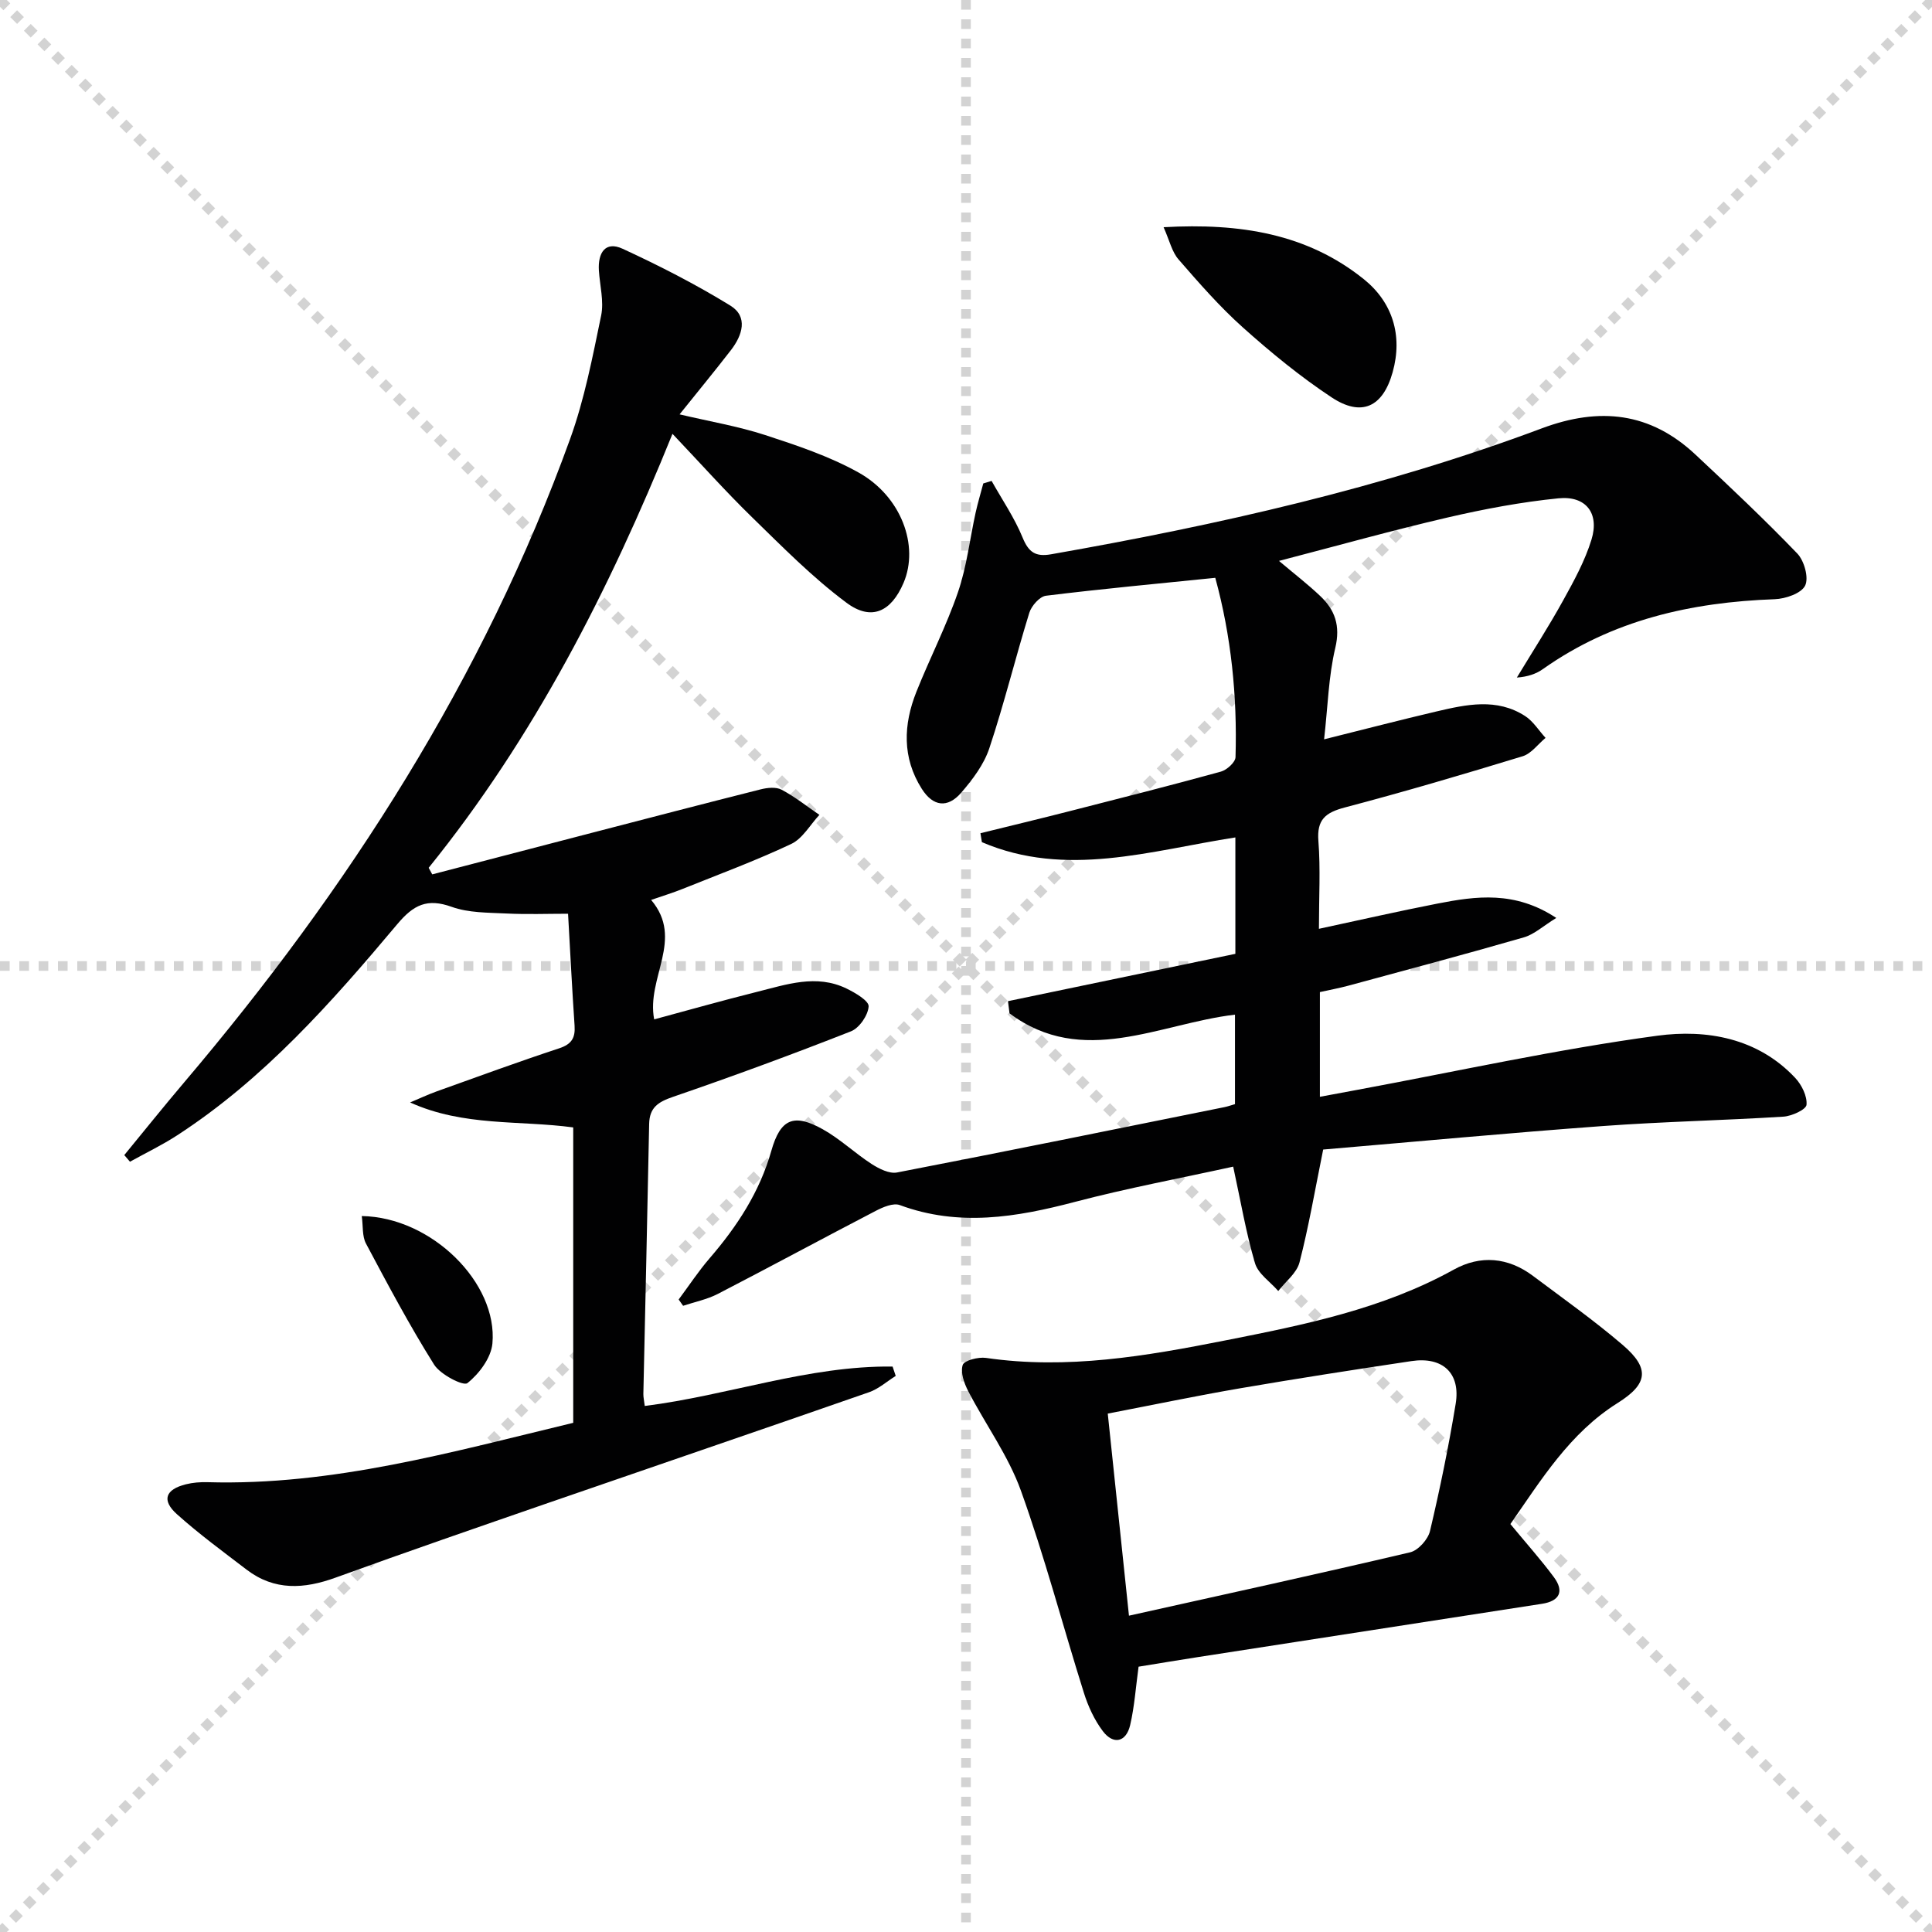 <svg enable-background="new 0 0 400 400" viewBox="0 0 400 400" xmlns="http://www.w3.org/2000/svg"><g stroke="lightgray" stroke-dasharray="1,1" stroke-width="1" transform="scale(2, 2)"><line x1="0" y1="0" x2="200" y2="200"></line><line x1="200" y1="0" x2="0" y2="200"></line><line x1="100" y1="0" x2="100" y2="200"></line><line x1="0" y1="100" x2="200" y2="100"></line></g><g fill="#010102"><path d="m273.95 238c-1.72 8.48-3 16-4.9 23.36-.57 2.21-2.88 3.97-4.4 5.93-1.66-1.91-4.17-3.56-4.82-5.77-1.86-6.31-2.96-12.84-4.51-19.98-10.92 2.4-21.97 4.46-32.81 7.31-12.1 3.18-24 5.17-36.21.65-1.35-.5-3.5.42-5.01 1.21-10.92 5.67-21.74 11.53-32.67 17.18-2.23 1.15-4.79 1.66-7.19 2.46-.31-.43-.61-.87-.92-1.3 2.13-2.86 4.09-5.85 6.41-8.54 5.7-6.61 10.36-13.72 12.78-22.26 1.88-6.63 4.66-7.79 10.64-4.45 3.59 2 6.65 4.95 10.13 7.2 1.53.98 3.66 2.06 5.25 1.75 22.62-4.37 45.2-8.97 67.79-13.53.65-.13 1.28-.36 2.18-.62 0-6.06 0-12.17 0-18.53-15.68 1.85-31.53 11.05-46.68-.27-.11-.84-.21-1.68-.32-2.52 15.7-3.27 31.4-6.54 47.08-9.8 0-8.53 0-16.15 0-24.1-17.62 2.74-35.06 8.44-52.48.98-.1-.62-.2-1.24-.3-1.85 6.16-1.52 12.33-3 18.47-4.57 10.45-2.67 20.91-5.32 31.3-8.18 1.24-.34 3-1.93 3.04-2.99.38-12.65-.9-25.13-4.19-37.14-11.98 1.22-23.53 2.29-35.05 3.71-1.31.16-3 2.09-3.45 3.52-2.88 9.32-5.2 18.81-8.28 28.06-1.11 3.35-3.46 6.47-5.82 9.2-2.83 3.27-5.85 2.86-8.17-.81-4.08-6.44-3.82-13.28-1.11-20.08 2.76-6.93 6.21-13.62 8.62-20.66 1.81-5.28 2.44-10.97 3.65-16.47.45-2.02 1.05-4.01 1.58-6.01.57-.17 1.15-.35 1.72-.52 2.18 3.89 4.74 7.63 6.42 11.73 1.25 3.06 2.69 4.02 5.89 3.46 34.54-6.07 68.69-13.75 101.59-26.07 12-4.49 22.47-3.34 31.84 5.44 7.15 6.69 14.29 13.42 21.07 20.47 1.44 1.5 2.42 5.03 1.62 6.65-.8 1.61-4.06 2.73-6.29 2.81-17.29.62-33.59 4.28-47.99 14.46-1.43 1.01-3.15 1.6-5.4 1.76 3.21-5.31 6.58-10.53 9.58-15.96 2.24-4.05 4.52-8.21 5.87-12.6 1.68-5.45-1.14-9.12-6.83-8.55-7.71.77-15.4 2.22-22.95 3.97-11.46 2.66-22.8 5.84-34.92 8.99 3.2 2.7 5.99 4.85 8.53 7.26 3.08 2.91 4.21 6.16 3.13 10.74-1.4 5.89-1.54 12.08-2.32 18.94 8.31-2.07 15.76-4.01 23.26-5.77 6.19-1.45 12.5-2.84 18.36.95 1.68 1.09 2.83 2.99 4.23 4.52-1.58 1.31-2.95 3.26-4.76 3.81-12.21 3.73-24.47 7.35-36.81 10.6-4.01 1.06-5.81 2.51-5.46 6.94.45 5.78.11 11.62.11 18.18 8.48-1.82 16.48-3.65 24.53-5.22 8-1.56 16.04-2.69 24.61 2.97-2.72 1.67-4.56 3.4-6.71 4.02-12.08 3.49-24.23 6.72-36.36 10.01-1.89.51-3.82.86-5.87 1.32v21.68c2.72-.51 5.23-.97 7.75-1.44 20.7-3.84 41.3-8.4 62.14-11.21 10.12-1.36 20.76.44 28.54 8.76 1.33 1.43 2.48 3.76 2.32 5.55-.09.98-3.04 2.34-4.77 2.45-12.43.78-24.9 1.03-37.33 1.94-19.53 1.43-39.01 3.26-57.97 4.87z"/><path d="m139.23 89.82c-13.19 32.59-28.75 62.95-50.48 89.85.25.45.49.91.74 1.36 10.96-2.85 21.92-5.71 32.88-8.56 11.7-3.04 23.39-6.09 35.11-9.04 1.38-.35 3.19-.54 4.34.07 2.76 1.46 5.23 3.44 7.83 5.21-1.92 2.05-3.47 4.9-5.83 6.02-7.34 3.46-14.98 6.29-22.52 9.32-1.99.8-4.04 1.42-6.49 2.27 6.91 8.15-1.04 16.11.63 24.73 7.12-1.92 14.18-3.92 21.3-5.7 6.09-1.52 12.25-3.7 18.47-.71 1.82.88 4.7 2.56 4.63 3.72-.11 1.84-1.93 4.49-3.67 5.17-12.17 4.79-24.46 9.31-36.83 13.56-3.05 1.05-4.87 2.18-4.94 5.61-.36 18.64-.8 37.28-1.2 55.92-.01.65.15 1.3.29 2.47 17.27-2.17 33.89-8.37 51.31-8.16.22.65.43 1.29.65 1.94-1.83 1.14-3.53 2.68-5.51 3.37-22.09 7.7-44.23 15.25-66.34 22.89-14.73 5.1-29.47 10.18-44.12 15.5-6.52 2.37-12.66 2.75-18.42-1.65-4.88-3.73-9.86-7.38-14.43-11.48-3.22-2.89-2.39-5.13 1.85-6.19 1.43-.36 2.97-.48 4.45-.44 25.96.75 50.63-6.25 75.75-12.29 0-20.41 0-40.67 0-61.16-11.13-1.51-22.7-.15-33.77-5.17 1.85-.77 3.66-1.63 5.55-2.31 8.42-3.02 16.83-6.1 25.32-8.9 2.56-.85 3.35-2.14 3.18-4.68-.51-7.46-.88-14.93-1.35-23.18-4.28 0-8.54.16-12.77-.05-3.81-.19-7.84-.12-11.33-1.38-5.06-1.82-7.88-.43-11.24 3.57-13.61 16.21-27.63 32.08-45.61 43.75-3.11 2.02-6.49 3.64-9.75 5.45-.39-.46-.79-.91-1.18-1.37 4.13-5.03 8.2-10.11 12.41-15.07 33.95-40.02 61.97-83.62 79.9-133.21 2.97-8.22 4.64-16.94 6.42-25.54.61-2.96-.28-6.24-.47-9.37-.21-3.54 1.28-6.13 4.91-4.46 7.63 3.52 15.16 7.37 22.31 11.77 3.74 2.3 2.49 6.15.13 9.21-3.34 4.32-6.81 8.53-10.64 13.31 6.27 1.48 12.12 2.46 17.71 4.28 6.59 2.15 13.29 4.39 19.31 7.74 8.91 4.95 12.62 15.21 9.35 22.87-2.55 5.97-6.65 7.97-11.83 4.1-7.01-5.22-13.23-11.54-19.52-17.67-5.47-5.33-10.57-11.05-16.49-17.29z"/><path d="m312.71 315.54c3.36 4.07 6.35 7.41 9.01 11 2.18 2.95 1.17 4.95-2.47 5.51-23.78 3.69-47.55 7.36-71.33 11.05-4.09.63-8.17 1.32-12.19 1.97-.58 4.25-.85 8.24-1.74 12.08-.82 3.54-3.46 4.16-5.65 1.28-1.76-2.33-3.06-5.16-3.94-7.97-4.39-13.93-8.09-28.1-13.03-41.83-2.6-7.23-7.32-13.69-10.9-20.59-.85-1.64-1.66-3.9-1.15-5.44.31-.94 3.23-1.69 4.82-1.46 16.78 2.45 33.16-.38 49.49-3.61 16.28-3.22 32.56-6.47 47.36-14.67 5.52-3.06 11.25-2.57 16.41 1.31 6.25 4.69 12.65 9.22 18.58 14.3 5.67 4.86 5.2 8.08-1.07 12.01-9.93 6.23-15.82 15.91-22.2 25.06zm-78.97 18.97c20.09-4.47 39.18-8.64 58.21-13.12 1.67-.39 3.71-2.67 4.12-4.42 2.06-8.71 3.86-17.49 5.31-26.32 1.05-6.35-2.68-9.82-9.15-8.85-11.82 1.77-23.63 3.6-35.41 5.62-9.09 1.56-18.11 3.45-27.47 5.25 1.46 13.86 2.86 27.2 4.39 41.84z"/><path d="m240.91 47.04c15.85-.89 29.73 1.35 41.44 10.75 5.94 4.77 8.12 11.65 5.98 19.28-2.02 7.23-6.45 9.3-12.65 5.19-6.47-4.28-12.55-9.27-18.34-14.45-4.81-4.3-9.09-9.21-13.33-14.09-1.37-1.56-1.86-3.89-3.1-6.68z"/><path d="m74.9 251.77c14.48.23 28.19 13.88 27.05 26.38-.27 2.97-2.75 6.28-5.18 8.21-.84.67-5.6-1.77-6.9-3.84-5.09-8.11-9.6-16.6-14.1-25.06-.81-1.52-.58-3.6-.87-5.69z"/></g></svg>